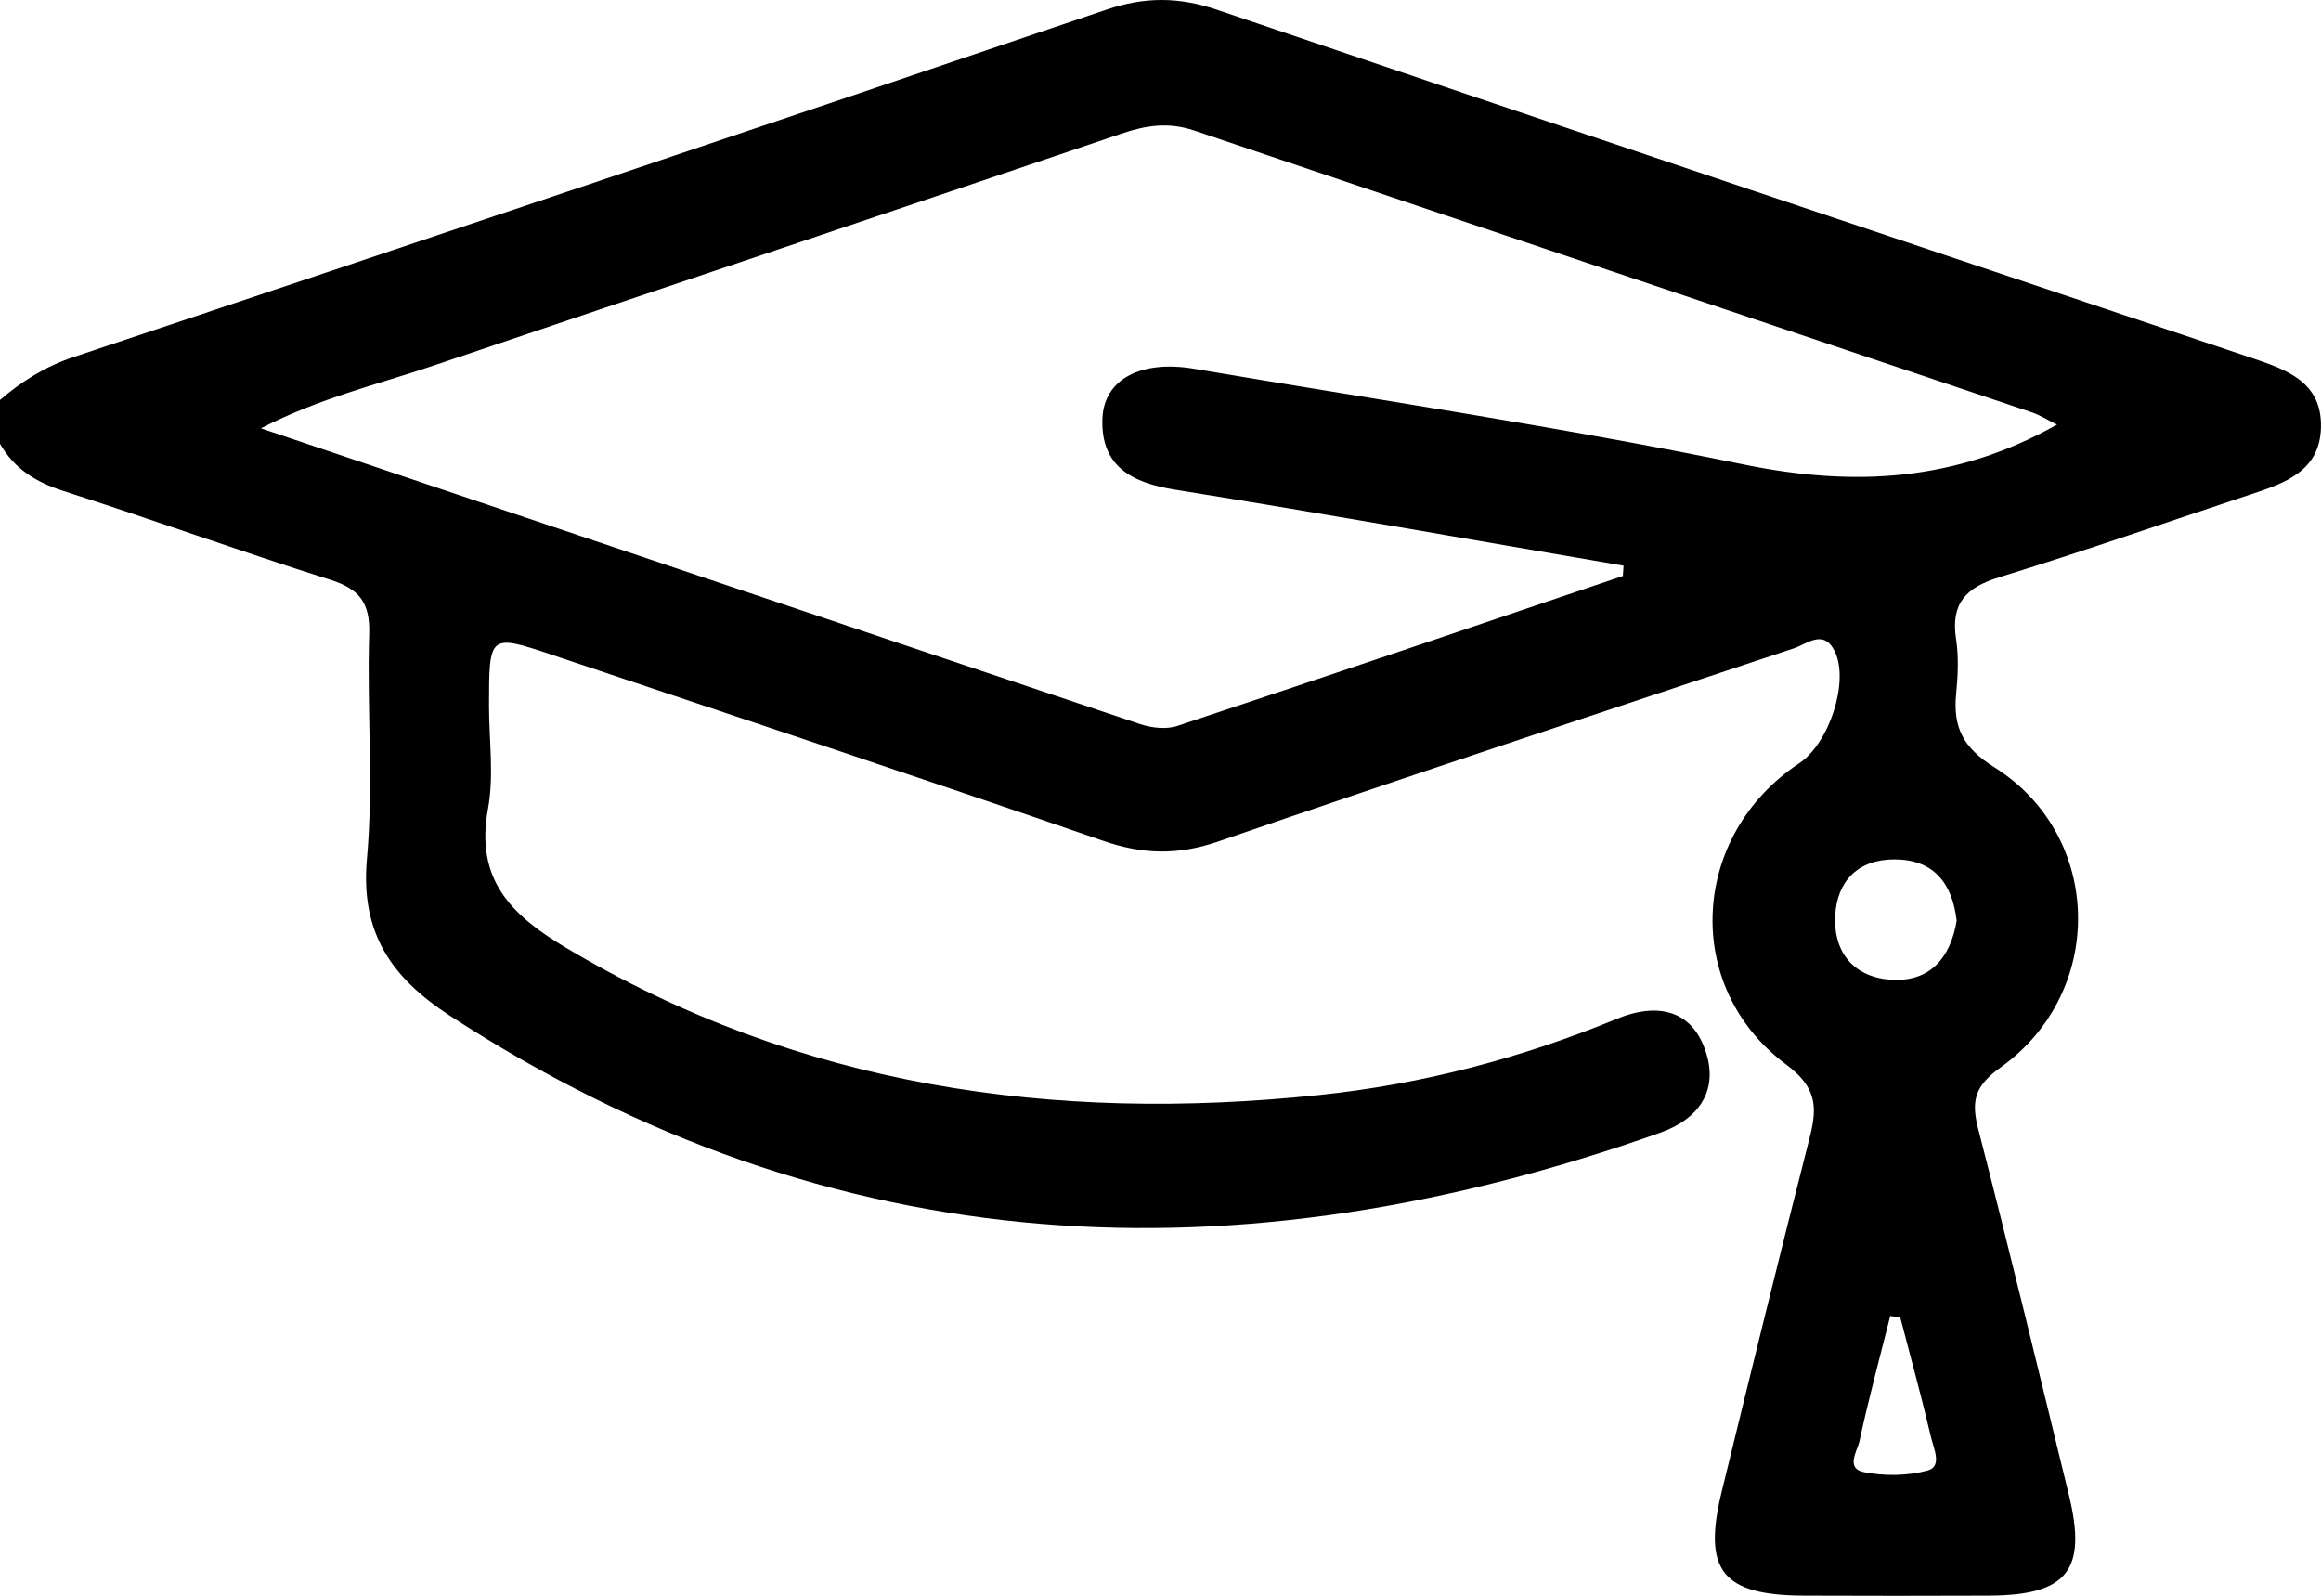 <svg width="32" height="22" viewBox="0 0 32 22" fill="none" xmlns="http://www.w3.org/2000/svg">
<g clip-path="url(#clip0_433_1927)">
<path d="M0 5.514C0.301 5.256 0.624 5.053 1.009 4.924C5.761 3.337 10.511 1.742 15.256 0.133C15.78 -0.045 16.252 -0.044 16.776 0.134C21.523 1.744 26.276 3.335 31.028 4.929C31.516 5.093 32.018 5.259 31.999 5.899C31.982 6.49 31.508 6.658 31.045 6.811C29.885 7.194 28.732 7.599 27.565 7.958C27.114 8.097 26.893 8.311 26.968 8.806C27.006 9.052 26.995 9.311 26.97 9.56C26.925 10.023 27.059 10.304 27.495 10.577C28.999 11.521 29.041 13.673 27.585 14.714C27.228 14.969 27.173 15.175 27.274 15.565C27.706 17.242 28.114 18.926 28.524 20.609C28.778 21.649 28.503 21.993 27.422 21.998C26.573 22.002 25.724 22.001 24.875 21.998C23.747 21.994 23.472 21.654 23.736 20.57C24.135 18.936 24.537 17.302 24.953 15.672C25.06 15.251 25.041 14.985 24.625 14.675C23.187 13.603 23.306 11.517 24.806 10.523C25.219 10.249 25.499 9.397 25.296 8.98C25.142 8.666 24.916 8.878 24.73 8.939C22.081 9.82 19.43 10.694 16.791 11.603C16.237 11.793 15.751 11.78 15.204 11.59C12.684 10.719 10.153 9.881 7.626 9.033C6.744 8.737 6.743 8.74 6.742 9.723C6.742 10.201 6.813 10.693 6.727 11.156C6.55 12.126 7.052 12.618 7.797 13.062C11.024 14.987 14.52 15.48 18.183 15.097C19.603 14.949 20.974 14.589 22.299 14.043C22.784 13.843 23.282 13.88 23.496 14.438C23.714 15.004 23.445 15.42 22.888 15.617C17.08 17.673 11.493 17.448 6.203 14.003C5.4 13.48 4.966 12.863 5.059 11.837C5.152 10.813 5.057 9.774 5.09 8.742C5.104 8.31 4.955 8.12 4.556 7.994C3.322 7.603 2.103 7.163 0.87 6.767C0.494 6.646 0.197 6.462 0 6.118V5.514L0 5.514ZM22.375 7.941C22.378 7.894 22.381 7.847 22.384 7.799C20.322 7.447 18.262 7.082 16.197 6.75C15.605 6.655 15.176 6.431 15.199 5.773C15.219 5.224 15.735 4.96 16.465 5.084C18.994 5.513 21.533 5.888 24.045 6.404C25.566 6.716 26.969 6.637 28.36 5.854C28.231 5.79 28.127 5.723 28.012 5.684C24.163 4.39 20.312 3.101 16.466 1.8C16.108 1.679 15.797 1.728 15.454 1.845C12.295 2.917 9.129 3.973 5.968 5.043C5.202 5.302 4.406 5.487 3.597 5.905C7.698 7.287 11.707 8.639 15.719 9.983C15.876 10.035 16.077 10.059 16.229 10.009C18.281 9.329 20.327 8.633 22.375 7.941L22.375 7.941ZM26.977 12.693C26.916 12.17 26.656 11.849 26.122 11.848C25.625 11.846 25.326 12.14 25.302 12.626C25.277 13.149 25.58 13.486 26.098 13.508C26.621 13.53 26.893 13.194 26.977 12.693H26.977ZM26.199 18.162C26.153 18.155 26.107 18.149 26.061 18.143C25.917 18.716 25.762 19.286 25.638 19.863C25.609 20 25.437 20.246 25.701 20.296C25.984 20.351 26.3 20.348 26.576 20.273C26.782 20.218 26.659 19.968 26.624 19.817C26.494 19.262 26.342 18.713 26.199 18.162V18.162Z" fill="black"/>
</g>
<defs>
<clipPath id="clip0_433_1927">
<rect width="32" height="22" fill="white"/>
</clipPath>
</defs>
</svg>
